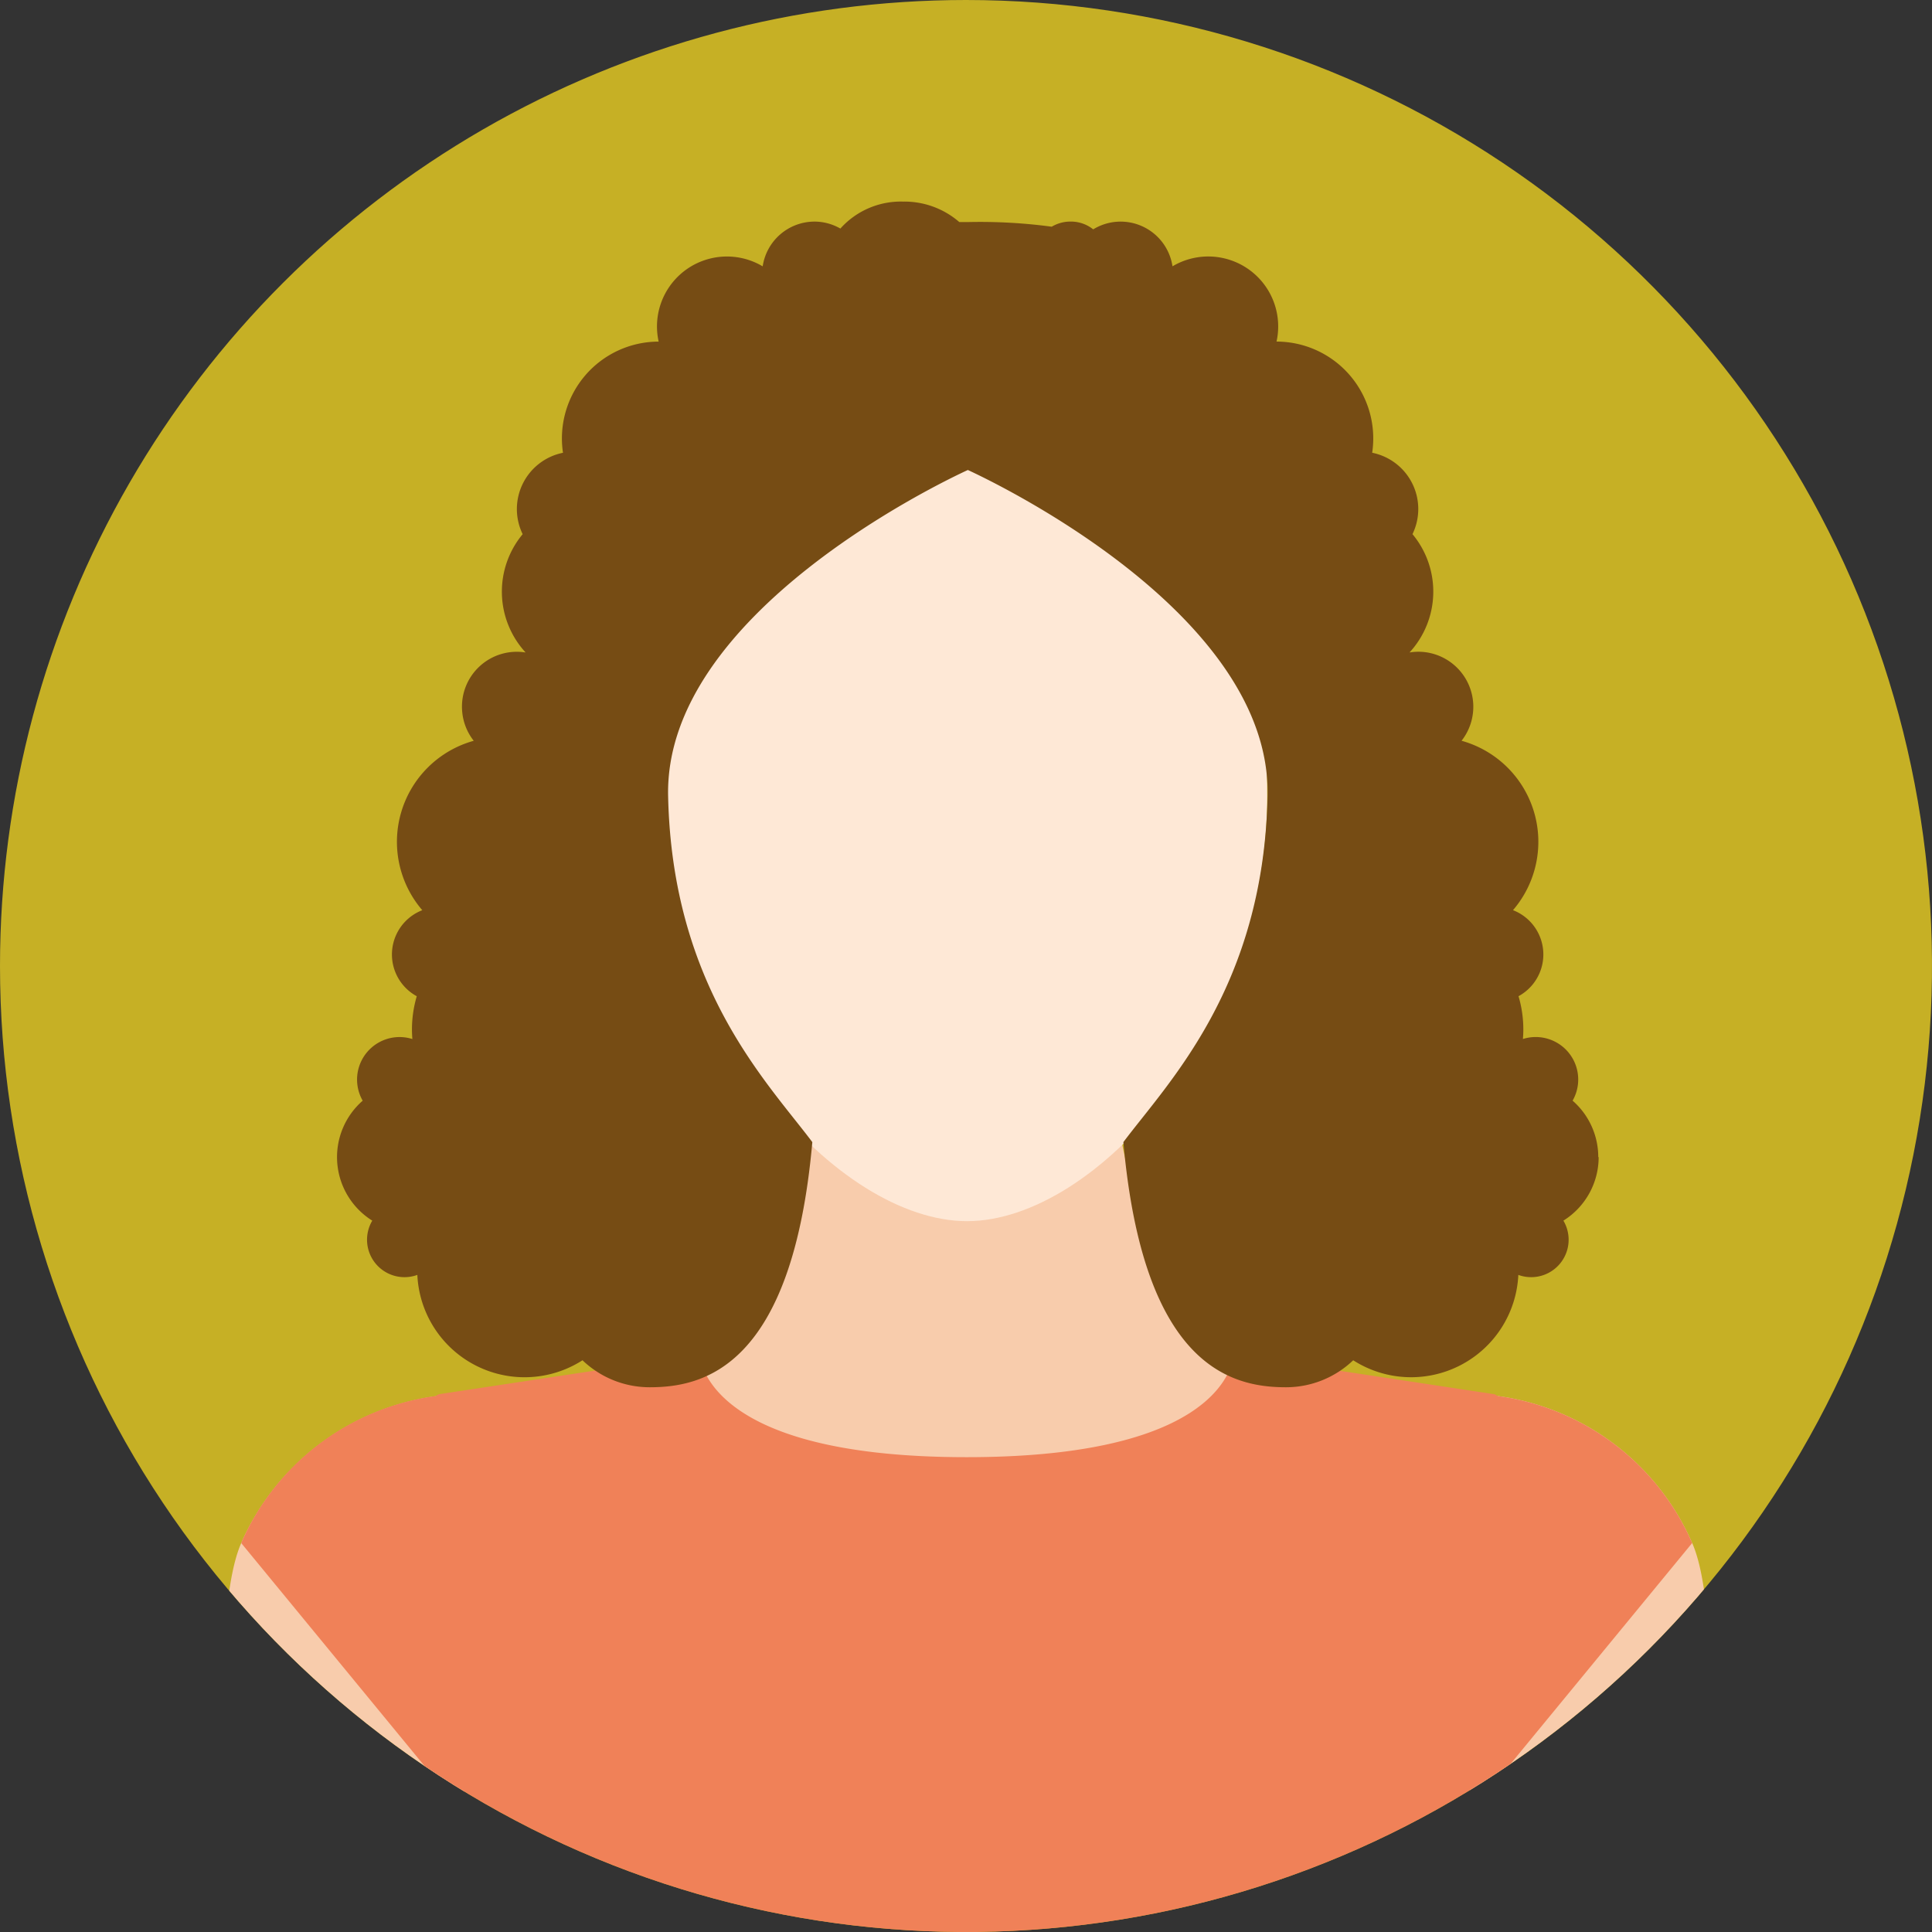 <svg xmlns="http://www.w3.org/2000/svg" xmlns:xlink="http://www.w3.org/1999/xlink" width="70" height="70" viewBox="0 0 70 70"><rect x="0" y="0" width="70" height="70" fill="#333333" stroke="none"/><defs><clipPath id="a"><path d="M642.542,591.223a35,35,0,1,0,35-35,35,35,0,0,0-35,35" transform="translate(-642.542 -556.223)" fill="none"/></clipPath></defs><g transform="translate(-642.542 -556.223)"><g transform="translate(642.542 556.223)" clip-path="url(#a)"><path d="M0,0H73.486V73.486H0Z" transform="translate(-1.718)" fill="#c6b025"/><path d="M776.727,796.576l14.706-15.25s-4.939,0-7.134-3.292-2.744-10.975-2.744-10.975h-9.767s-.549,7.682-2.744,10.975-7.134,3.292-7.134,3.292l14.706,15.25v.115l.055-.057.055.057Z" transform="translate(-741.647 -730.907)" fill="#f8ccac" fill-rule="evenodd"/><path d="M972.083,862.181a9,9,0,0,0-7.041-5.326l-1.626,22.905h8.755c.631-7.455.963-15.216-.087-17.579" transform="translate(-910.773 -806.274)" fill="#f8ccac"/><path d="M686.656,862.181c-1.05,2.362-.719,10.124-.087,17.579h8.771l-1.586-22.905a9.053,9.053,0,0,0-7.1,5.326" transform="translate(-677.915 -806.274)" fill="#f8ccac"/><path d="M734.741,868.242l.231-5.446,7.791-9.476a9,9,0,0,0-7.041-5.326l-.119-.065-5.851-.886-3.575-.745s.229,3.911-9.7,3.911-9.7-3.911-9.7-3.911l-3.574.745-5.851.886-.119.065a9,9,0,0,0-7.041,5.326l7.791,9.476.231,5.446c.073.883.156,1.771.248,2.657H734.49c.093-.886.177-1.774.251-2.657" transform="translate(-681.453 -797.413)" fill="#f08158"/><path d="M807.342,641.058c0,8.509-6.223,15.407-10.876,15.407s-10.985-6.9-10.985-15.407,3.351-15.407,10.985-15.407,10.876,6.9,10.876,15.407" transform="translate(-761.429 -612.22)" fill="#fee8d6" fill-rule="evenodd"/><path d="M757.413,622.1a2.709,2.709,0,0,0-.93-2.044,1.54,1.54,0,0,0-1.8-2.234c.009-.114.015-.229.015-.345a4.25,4.25,0,0,0-.174-1.206,1.721,1.721,0,0,0-.2-3.117,3.8,3.8,0,0,0-1.864-6.138,1.994,1.994,0,0,0-1.419-3.22,2.008,2.008,0,0,0-.466.021,3.254,3.254,0,0,0,.107-4.287,2.08,2.08,0,0,0-1.46-2.949,3.509,3.509,0,0,0-3.466-4.028,2.534,2.534,0,0,0-3.764-2.73l-.006,0a1.9,1.9,0,0,0-2.872-1.336,1.292,1.292,0,0,0-.82-.282,1.319,1.319,0,0,0-.683.186,19.442,19.442,0,0,0-3.048-.168c-.1,0-.2,0-.3,0a3.035,3.035,0,0,0-2.042-.742,2.94,2.94,0,0,0-2.268.977,1.882,1.882,0,0,0-.935-.252,1.9,1.9,0,0,0-1.879,1.618l-.006,0a2.534,2.534,0,0,0-3.764,2.73,3.508,3.508,0,0,0-3.466,4.028,2.08,2.08,0,0,0-1.461,2.949,3.255,3.255,0,0,0,.107,4.287,1.987,1.987,0,0,0-2.3,2.117,1.984,1.984,0,0,0,.42,1.082,3.8,3.8,0,0,0-1.864,6.138,1.721,1.721,0,0,0-.2,3.117,4.257,4.257,0,0,0-.174,1.206c0,.116.006.231.015.345a1.54,1.54,0,0,0-1.8,2.234,2.713,2.713,0,0,0,.347,4.346,1.357,1.357,0,0,0,1.633,1.966,3.889,3.889,0,0,0,5.984,3.093,3.519,3.519,0,0,0,2.436.978c1.952,0,5.166-.725,5.891-8.882-1.631-2.175-5.076-5.619-5.225-12.537-.142-6.595,9.92-11.382,10.86-11.815.94.433,11,5.22,10.86,11.815-.149,6.918-3.593,10.362-5.225,12.537.725,8.157,3.939,8.882,5.891,8.882a3.52,3.52,0,0,0,2.436-.978,3.889,3.889,0,0,0,5.983-3.093,1.357,1.357,0,0,0,1.633-1.966,2.714,2.714,0,0,0,1.277-2.3" transform="translate(-699.505 -580.177)" fill="#764c14"/></g></g></svg>
